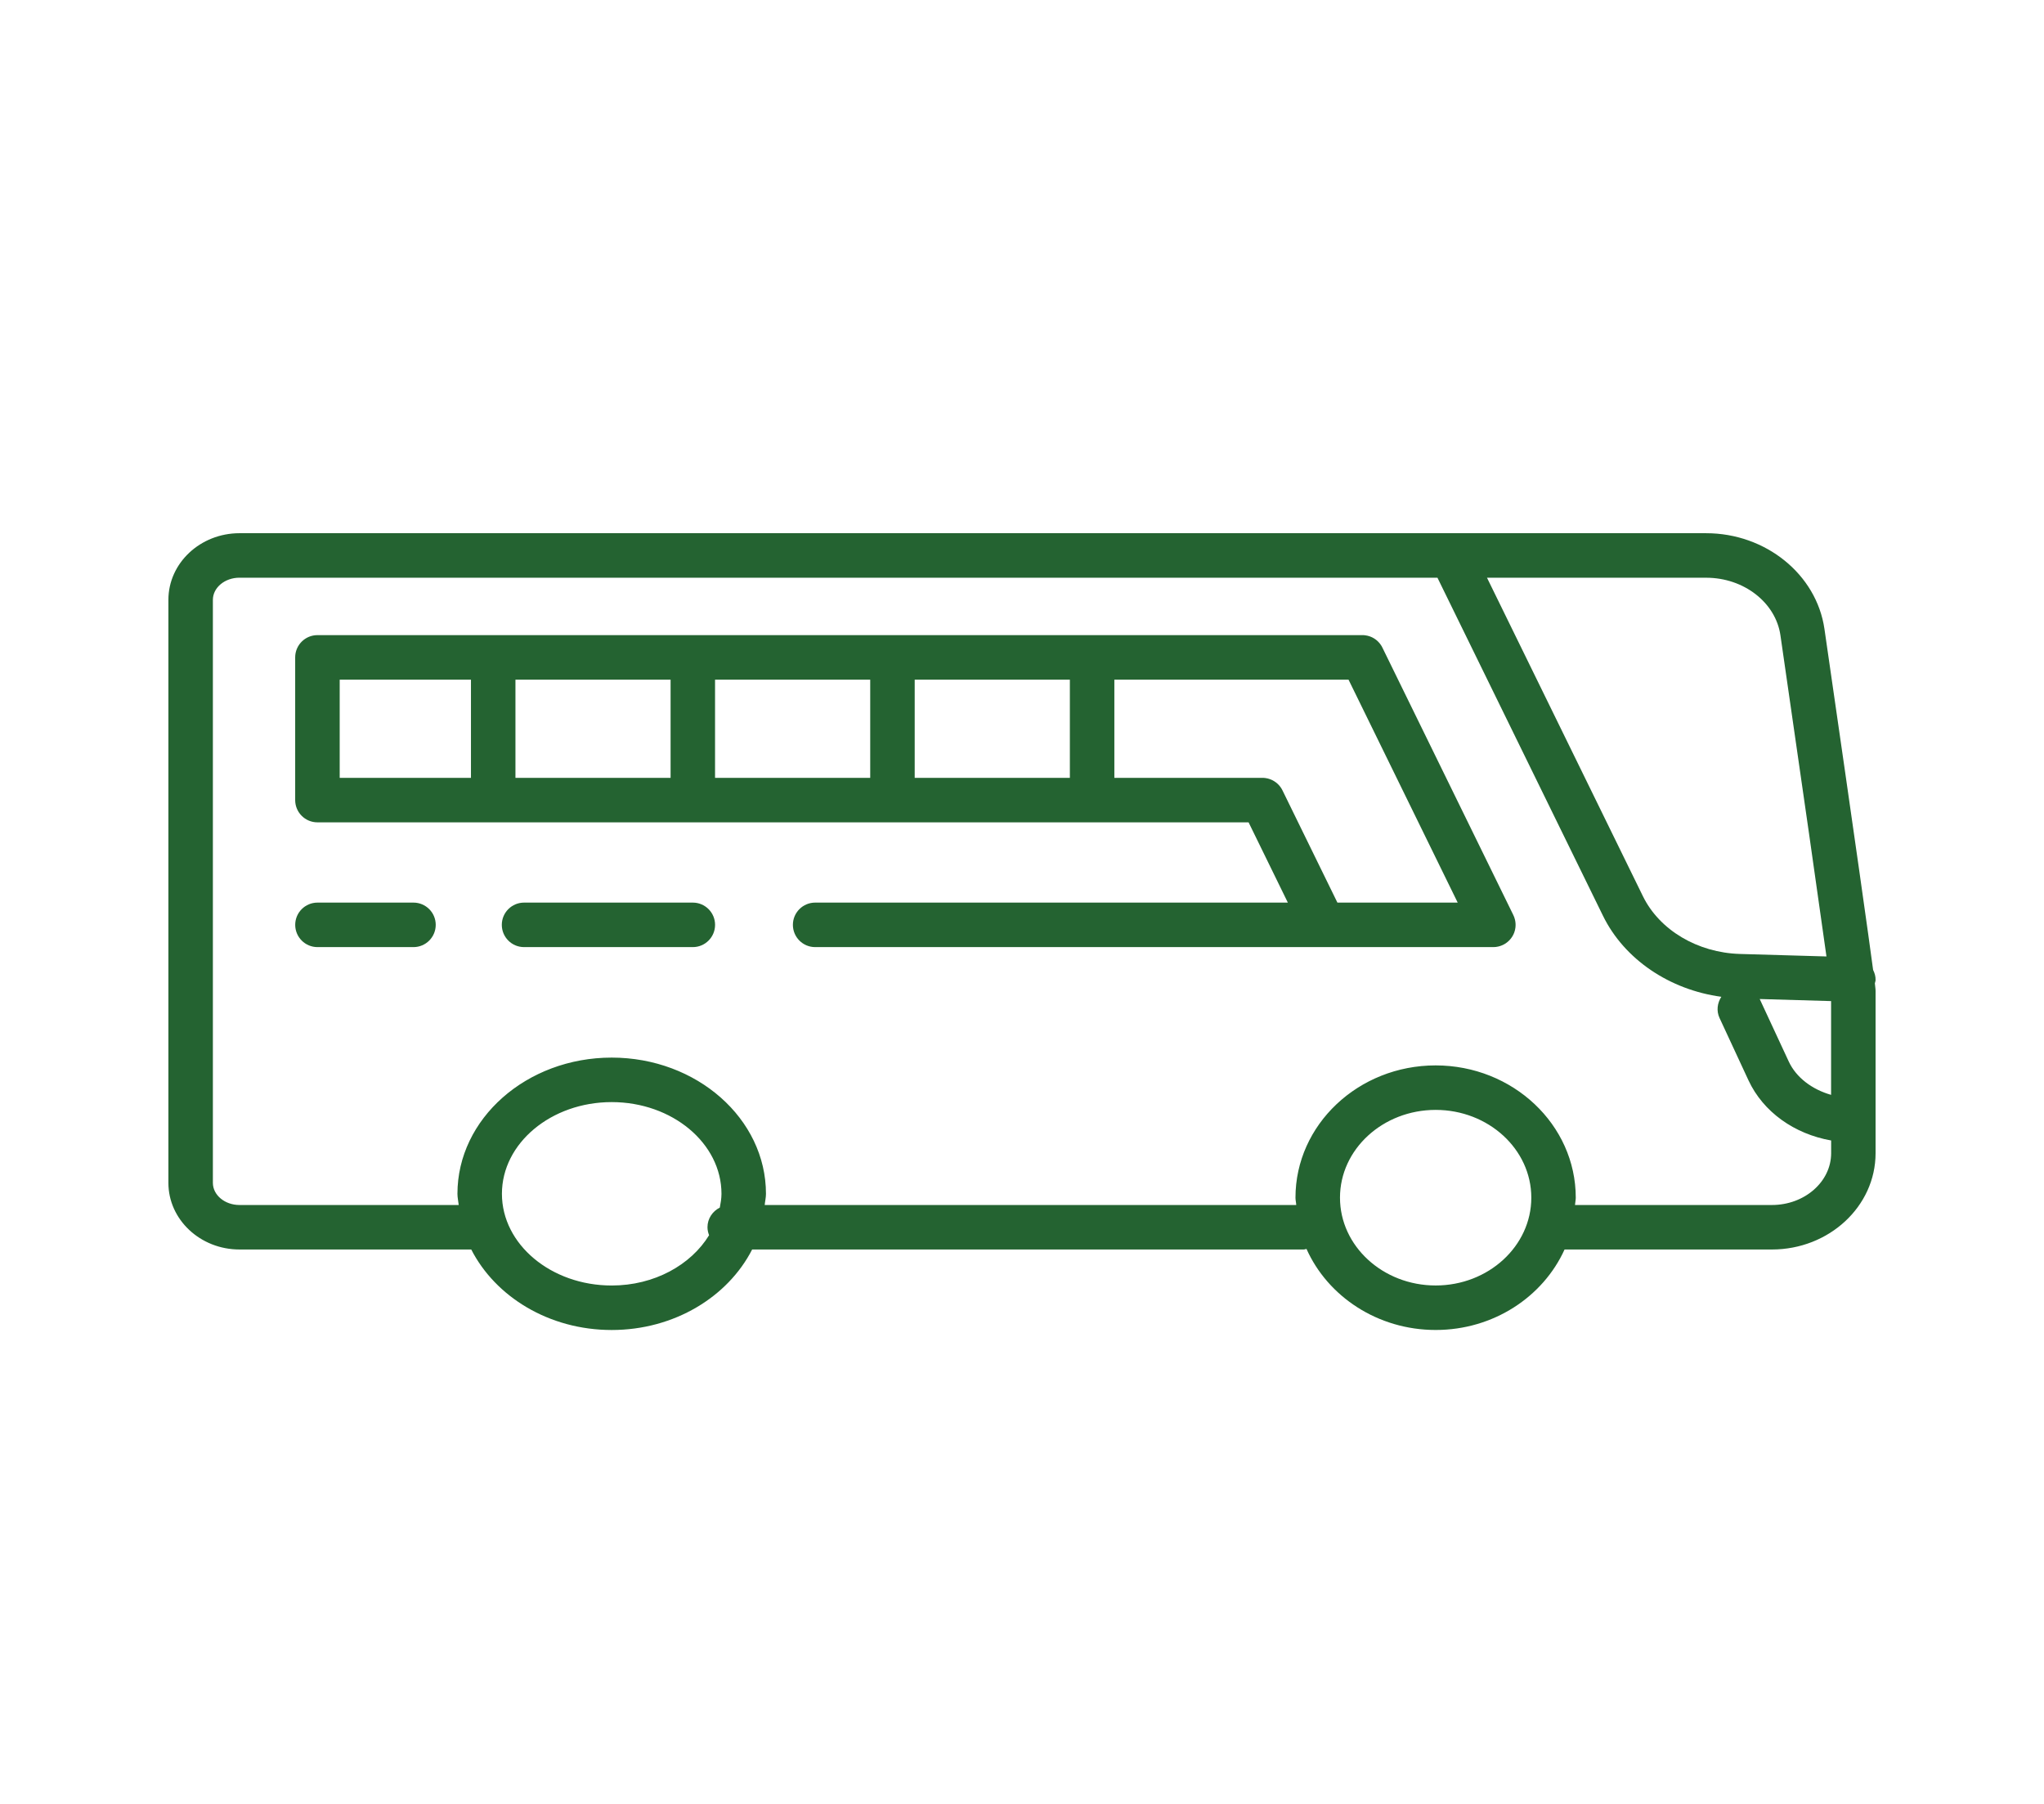 <svg xmlns="http://www.w3.org/2000/svg" xmlns:xlink="http://www.w3.org/1999/xlink" id="Layer_3" x="0px" y="0px" viewBox="0 0 68.92 60.811" style="enable-background:new 0 0 68.92 60.811;" xml:space="preserve"><style type="text/css">	.st0{fill:#246331;}</style><g>	<path class="st0" d="M63.241,33.041c0.004-0.125-0.031-0.239-0.083-0.344  c-0.144-1.084-0.542-3.911-1.641-11.496c-0.267-1.839-1.981-3.226-3.988-3.226  H8.075c-1.322,0-2.397,1.008-2.397,2.247v19.653c0,1.239,1.075,2.247,2.397,2.247  h7.815c0.816,1.596,2.626,2.714,4.735,2.714c2.109,0,3.92-1.118,4.736-2.714  h18.598c0.033,0,0.062-0.015,0.094-0.019c0.717,1.603,2.399,2.732,4.356,2.732  c1.949,0,3.624-1.12,4.345-2.713h6.992c1.927,0,3.495-1.456,3.495-3.245v-5.47  c0-0.026-0-0.059-0.024-0.259C63.224,33.111,63.24,33.079,63.241,33.041z   M61.741,36.909c-0.641-0.182-1.177-0.585-1.427-1.123l-0.977-2.102  c-0.001-0.002-0.003-0.004-0.004-0.006l2.408,0.07V36.909z M60.033,21.417  c0.758,5.23,1.301,9.023,1.552,10.826l-2.915-0.084  c-1.431-0.041-2.716-0.806-3.274-1.947l-5.257-10.736h7.391  C58.796,19.476,59.873,20.31,60.033,21.417z M20.625,43.336  c-2.041,0-3.701-1.387-3.701-3.091c0-1.705,1.66-3.092,3.701-3.092  c2.042,0,3.702,1.387,3.702,3.092c0,0.159-0.028,0.312-0.056,0.464  c-0.244,0.124-0.416,0.37-0.416,0.663c0,0.095,0.022,0.185,0.054,0.269  C23.296,42.642,22.062,43.336,20.625,43.336z M48.408,43.335  c-1.778,0-3.226-1.328-3.226-2.96s1.447-2.959,3.226-2.959  s3.225,1.327,3.225,2.959S50.187,43.335,48.408,43.335z M59.746,40.622h-6.64  c0.005-0.083,0.026-0.162,0.026-0.247c0-2.459-2.119-4.459-4.725-4.459  s-4.726,2-4.726,4.459c0,0.085,0.022,0.164,0.026,0.247H25.784  c0.012-0.126,0.043-0.248,0.043-0.377c0-2.532-2.333-4.592-5.202-4.592  c-2.868,0-5.201,2.06-5.201,4.592c0,0.129,0.031,0.251,0.043,0.377H8.075  c-0.495,0-0.897-0.335-0.897-0.747v-19.653c0-0.412,0.402-0.747,0.897-0.747h40.393  l5.581,11.396c0.72,1.472,2.249,2.497,3.991,2.732  c-0.134,0.209-0.173,0.473-0.06,0.715l0.976,2.102  c0.496,1.066,1.548,1.809,2.787,2.027v0.431  C61.741,39.839,60.847,40.622,59.746,40.622z"></path>	<path class="st0" d="M51.02,30.834l-4.401-8.988c-0.016-0.034-0.033-0.066-0.054-0.097  c-0.062-0.094-0.142-0.17-0.232-0.226c-0.089-0.055-0.19-0.092-0.3-0.106  c-0.036-0.005-0.07-0.008-0.111-0.006H10.703c-0.414,0-0.75,0.336-0.75,0.75v4.811  c0,0.414,0.336,0.75,0.75,0.75h31.397l1.324,2.706H27.485c-0.414,0-0.75,0.336-0.75,0.75  s0.336,0.75,0.75,0.75h17.128c0.008-0.001,0.018-0.001,0.031,0h5.694  c0.005,0,0.01,0,0.016,0c0.055,0,0.109-0.006,0.164-0.019  c0.091-0.021,0.175-0.057,0.249-0.106c0.092-0.061,0.167-0.139,0.223-0.229  c0.056-0.089,0.093-0.19,0.107-0.3c0.011-0.088,0.007-0.178-0.014-0.267  C51.07,30.946,51.048,30.889,51.02,30.834z M15.88,26.222h-4.426V22.912h4.426  V26.222z M22.611,26.222h-5.231V22.912h5.231V26.222z M29.342,26.222h-5.232V22.912  h5.232V26.222z M36.074,26.222h-5.232V22.912h5.232V26.222z M45.095,30.428  l-1.846-3.771c-0.016-0.033-0.033-0.065-0.053-0.095  c-0.062-0.096-0.145-0.173-0.237-0.229c-0.087-0.054-0.187-0.09-0.292-0.104  c-0.038-0.005-0.071-0.008-0.115-0.006h-4.978V22.912h7.896l3.681,7.516H45.095z"></path>	<path class="st0" d="M23.361,30.428h-5.691c-0.414,0-0.75,0.336-0.75,0.75s0.336,0.75,0.75,0.75h5.691  c0.414,0,0.75-0.336,0.75-0.75S23.775,30.428,23.361,30.428z"></path>	<path class="st0" d="M13.942,30.428h-3.238c-0.414,0-0.75,0.336-0.75,0.75s0.336,0.75,0.75,0.75h3.238  c0.414,0,0.75-0.336,0.75-0.75S14.356,30.428,13.942,30.428z"></path></g></svg>